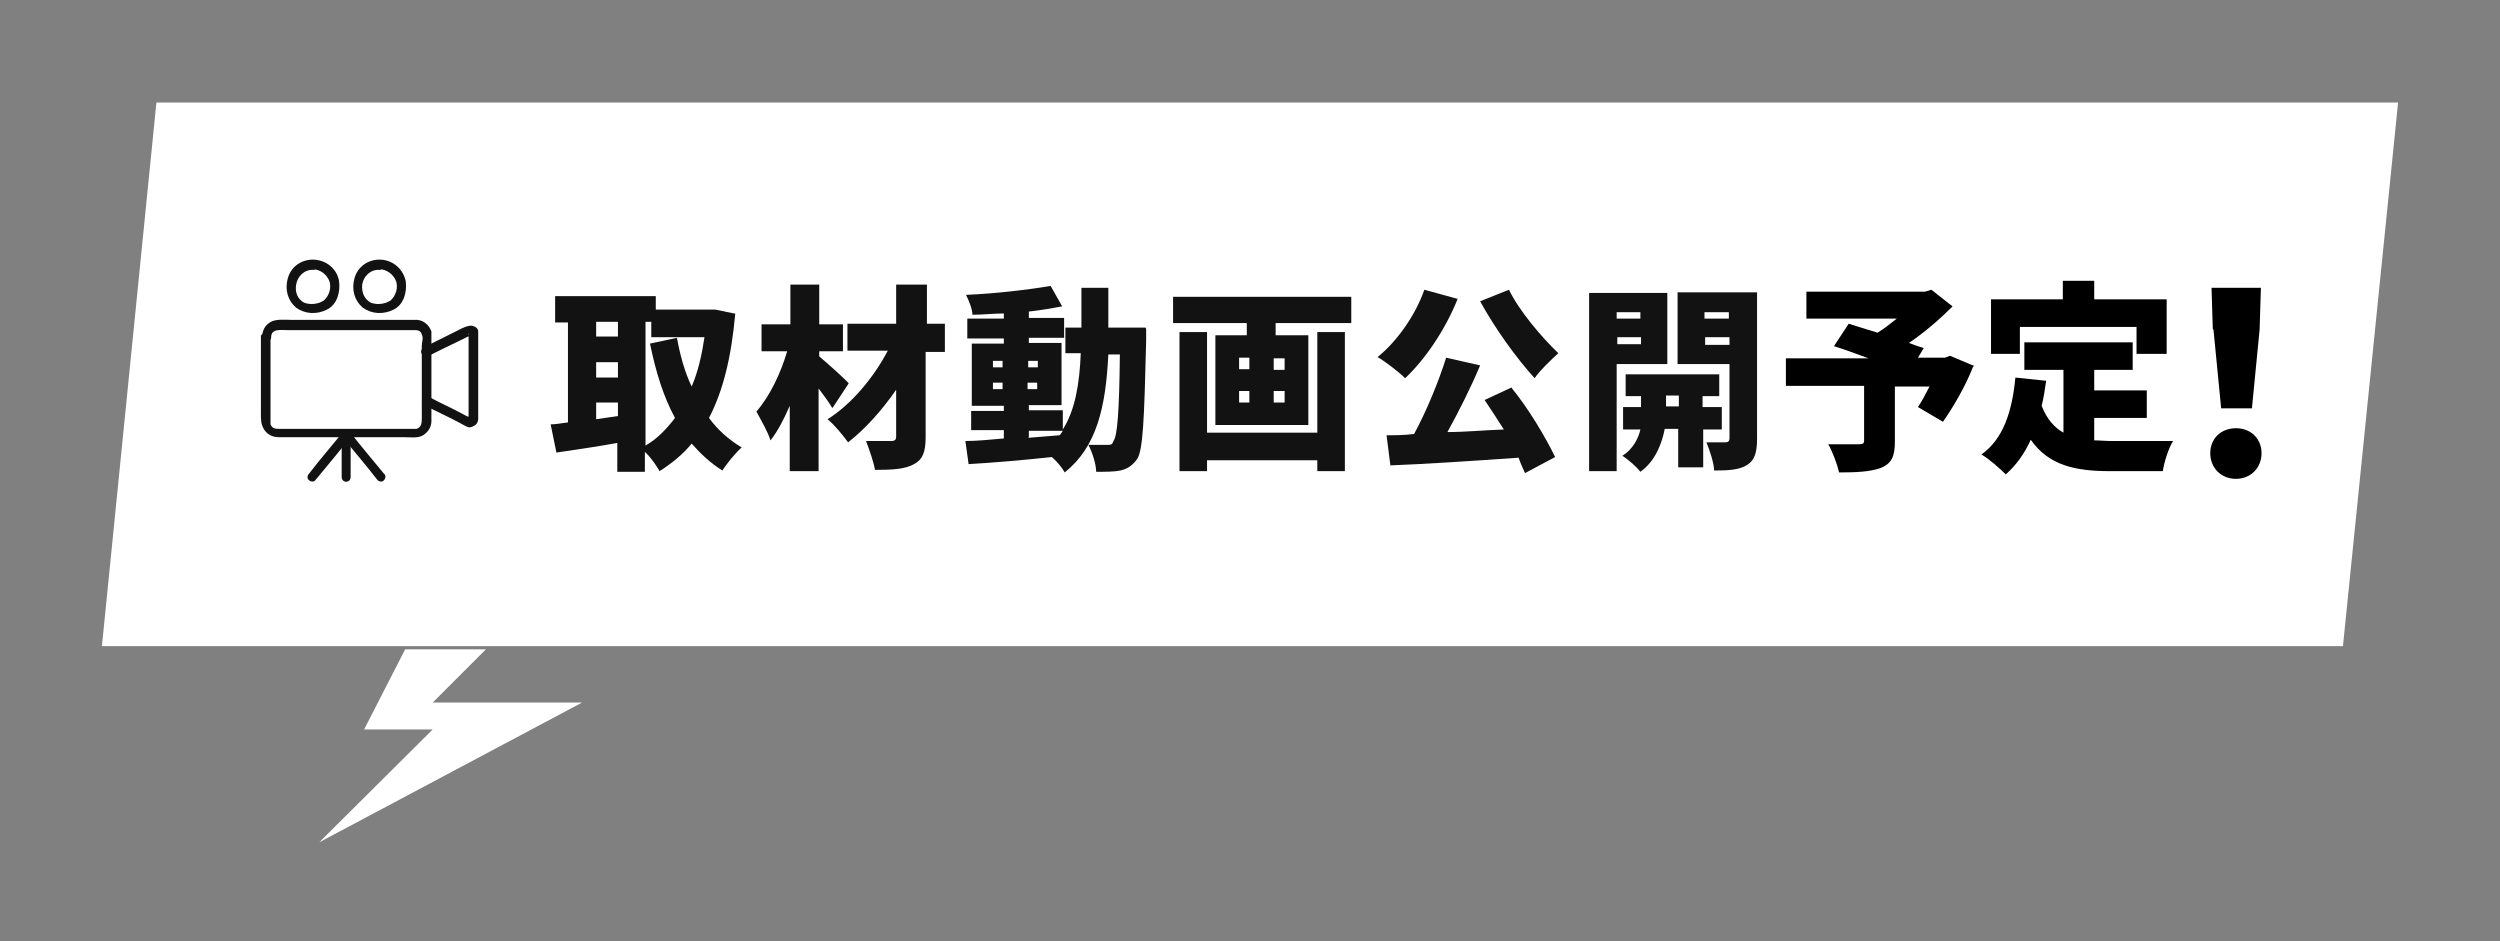 <?xml version="1.0" encoding="UTF-8"?>
<svg id="_レイヤー_2" xmlns="http://www.w3.org/2000/svg" version="1.1" viewBox="0 0 390 146.8">
  <rect x="0" y="0" width="390" height="146.8" fill="#808080" stroke="none"/>
  <!-- Generator: Adobe Illustrator 29.5.1, SVG Export Plug-In . SVG Version: 2.1.0 Build 141)  -->
  <defs>
    <style>
      .st0 {
        fill: #fff;
      }

      .st1 {
        fill: #121212;
      }
    </style>
  </defs>
  <g id="_取材動画">
    <polygon class="st0" points="56.8 113.8 63.2 101.3 75.8 101.3 67.5 109.6 90.8 109.6 49.8 131.4 67.5 113.8 56.8 113.8"/>
    <polygon class="st0" points="365.5 100.8 15.9 100.8 24.4 16 374.1 16 365.5 100.8"/>
    <g>
      <path class="st1" d="M114.7,48.9c-.6,6.8-1.9,12.1-4.1,16.3,1.4,1.9,3.1,3.4,5.1,4.6-1,.9-2.4,2.6-3,3.6-1.8-1.1-3.4-2.6-4.8-4.2-1.4,1.7-3,3-5,4.3-.6-1-1.4-2.2-2.3-3v3.1h-4.3v-4.5c-3.3.6-6.8,1.1-9.5,1.5l-.9-4.4c.9,0,1.7-.2,2.7-.3v-15.6h-2v-4.1h15.7v2.1h9.3c0,0,2.9.6,2.9.6h0ZM93,50.2v2.3h3.4v-2.3h-3.4ZM93,58.9h3.4v-2.4h-3.4v2.4ZM96.4,64.9v-2.1h-3.4v2.6l3.4-.5ZM100.7,69.5c1.8-1,3.3-2.6,4.6-4.3-1.8-3.3-3-7.2-3.9-11.6l4.2-.9c.5,2.7,1.2,5.3,2.3,7.6,1-2.3,1.6-5,2-7.7h-8.3v-2.4h-.9v19.2h0Z"/>
      <path class="st1" d="M129.8,63.6c-.5-.9-1.3-1.9-2.1-3v12.9h-4.5v-10.2c-.9,2.1-1.9,4-3,5.4-.4-1.3-1.5-3.2-2.2-4.5,2.1-2.4,3.8-6,4.8-9.4h-4v-4.2h4.5v-6.2h4.5v6.2h3.7v4.2h-3.7v.8c1.2,1,4,3.5,4.6,4.2l-2.5,3.8h0ZM147.2,54.9h-2.8v13.3c0,2.4-.5,3.5-1.8,4.2-1.4.8-3.4.9-6.1.9-.2-1.2-.9-3.2-1.4-4.5h3.9c.6,0,.8-.2.8-.7v-7.3c-2.2,3.2-4.9,6.2-7.5,8.2-.8-1.1-2.1-2.7-3.2-3.6,3.7-2.3,7.2-6.5,9.4-10.7h-6.3v-4.2h7.6v-6.1h4.8v6.1h2.8v4.2h0v.2Z"/>
      <path class="st1" d="M178.8,51.3v1.9c-.3,12.4-.5,17-1.4,18.4-.8,1.1-1.5,1.5-2.6,1.8-1,.2-2.4.2-3.8.2,0-1.2-.6-3-1.2-4.2,1.2,0,2.3,0,2.9,0s.8,0,1-.6c.6-.8.9-4.4,1-13.5h-1.8c-.4,8.2-1.8,14.4-6.8,18.4-.4-.7-1.1-1.6-2-2.4-4.7.5-9.4.9-13,1.1l-.5-3.6c1.7,0,3.7-.2,6-.4v-1.3h-5.1v-3h5.1v-.8h-5v-9.7h5v-.8h-5.7v-3.1h5.7v-.8c-1.6,0-3.3.2-4.9.2,0-.9-.6-2.3-1-3.1,4.6-.2,9.7-.8,13.2-1.4l1.8,3.2c-1.6.3-3.4.6-5.2.8v1h5.5v3.1h-5.5v.8h5.1v9.7h-5.1v.8h5.3v3c1.9-3,2.6-7,2.8-11.9h-2.4v-4h2.5v-6.2h4.2v6.2h6-.2ZM154.9,57.3h1.5v-1h-1.5v1ZM156.4,60.7v-1h-1.5v1h1.5ZM160.4,56.3v1h1.5v-1h-1.5ZM161.8,59.7h-1.5v1h1.5v-1ZM160.4,68.3l4.9-.4c.2-.2.3-.4.5-.7h-5.3v1h0Z"/>
      <path class="st1" d="M210.8,46.3v4.1h-11.8v1.9h5.1v14h-14.5v-14h4.9v-1.9h-11.5v-4.1h27.8ZM205.5,51.8h4.3v21.7h-4.3v-1.7h-17.2v1.7h-4.3v-21.7h4.3v15.7h17.2s0-15.7,0-15.7ZM193.3,57.6h1.6v-1.8h-1.6v1.8ZM193.3,62.8h1.6v-1.8h-1.6v1.8ZM200.4,55.9h-1.7v1.8h1.7v-1.8ZM200.4,61h-1.7v1.8h1.7v-1.8Z"/>
      <path class="st1" d="M227.4,46.6c-1.9,4.8-5.1,9.5-8.2,12.4-1-1-3.1-2.6-4.3-3.3,3-2.4,5.9-6.5,7.3-10.5l5.1,1.4h0ZM235.8,60.5c2.7,3.3,5.3,7.7,6.8,10.8l-4.7,2.5c-.3-.7-.7-1.5-1-2.4-7.1.5-14.7,1-20,1.2l-.6-4.7c1.2,0,2.8,0,4.3-.2,1.9-3.5,3.8-8.1,5-11.9l5.3,1.2c-1.5,3.6-3.4,7.3-5.1,10.4,2.8,0,5.8-.3,8.8-.4-1-1.6-2-3.1-3-4.6l4.3-2h0ZM235.4,45.2c1.6,3.3,5,7.3,7.7,9.9-1.1,1-2.9,2.7-3.7,3.9-2.9-3.2-6.2-7.8-8.5-12l4.5-1.8h0Z"/>
      <path class="st1" d="M252.2,56.8v16.7h-4.3v-27.8h12.2v11.1h-7.9ZM252.2,48.7v1h3.7v-1h-3.7ZM256,53.7v-1.1h-3.7v1.1h3.7ZM265.7,66.9v6h-3.9v-6h-2.1c-.4,2.1-1.4,5-3.8,6.7-.6-.8-1.9-1.9-2.8-2.5,1.6-1,2.5-2.7,2.8-4.1h-2.7v-3.5h2.8v-1.7h-2.4v-3.4h14.6v3.4h-2.6v1.7h3v3.5h-3,0ZM261.9,63.4v-1.7h-2v1.7h2ZM274.1,68.5c0,2.1-.4,3.3-1.5,4-1.2.8-2.9.9-5.2.9,0-1.1-.7-3.2-1.2-4.4h3c.4,0,.6-.2.6-.6v-11.6h-8.1v-11.2h12.4v22.9h0ZM265.9,48.7v1h3.8v-1h-3.8ZM269.8,53.8v-1.2h-3.8v1.2h3.8Z"/>
      <path class="st1" d="M66.9,55.5c1.6-.8,3.2-1.6,4.9-2.4l1.2-.6s.3,0,.3-.2c0,0-.4,0-.2-.3v13.4c0,0,0,0,0-.2s.2,0,0-.2c-.2,0-.5-.2-.7-.3-1.8-1-3.7-1.8-5.5-2.8-.4-.2-.8,0-1,.3-.2.4,0,.8.3,1,1.7.9,3.5,1.7,5.2,2.6s1.7,1.1,2.6.6c.4-.2.6-.7.6-1v-13.7c0-.5-.5-.8-1-.9-.6,0-1,.2-1.5.4-2,1-4,2-6,3-.4.2-.5.7-.3,1,.2.4.7.5,1,.3h0Z"/>
      <path class="st1" d="M48.8,40.5c-1.8,0-3.4,1.1-3.9,2.9s0,3.5,1.3,4.6c1.4,1,3.2,1.1,4.8.3s2.1-2.7,1.9-4.4c-.3-2-2.1-3.4-4.1-3.4s-1,1.4,0,1.5c1.1,0,2.2.8,2.6,1.9.3,1,0,2.2-.9,3l-.6.3c-.9.3-1.7.3-2.5,0-1-.6-1.4-1.6-1.2-2.8.2-1.3,1.3-2.4,2.7-2.3,1,0,1-1.5,0-1.5h0Z"/>
      <path class="st1" d="M59.2,40.5c-1.8,0-3.4,1.1-3.9,2.9s0,3.5,1.3,4.6c1.4,1,3.2,1.1,4.8.3s2.1-2.7,1.9-4.4c-.4-2-2.1-3.4-4.1-3.4s-1,1.4,0,1.5c1.1,0,2.2.8,2.6,1.9.3,1,0,2.2-.9,3l-.6.3c-.9.3-1.7.3-2.5,0-1-.6-1.4-1.6-1.3-2.8.2-1.3,1.3-2.4,2.7-2.3,1,0,1-1.5,0-1.5h0Z"/>
      <path class="st1" d="M40.7,52.3v12.3c0,.9,0,1.6.5,2.4s1.3,1.2,2.3,1.2h19.5c1,0,2.2.2,3-.3.8-.5,1.3-1.3,1.3-2.2v-11.9c0-.7,0-1.4,0-2.1-.4-1.1-1.4-1.9-2.6-1.8h-19.2c-1,0-2.5-.2-3.4.4-.8.5-1.2,1.3-1.2,2.3s1.4,1,1.4,0c0-1.4,1.6-1.1,2.5-1.1h20c.5,0,.9.2,1,.7.3.5,0,1.2,0,1.7v11.3c0,.7,0,1.4-.8,1.7-.4,0-.8,0-1.1,0h-20.3c-.6,0-1.1,0-1.4-.7,0-.3,0-.6,0-.9v-12.8c0-1-1.4-1-1.4,0h0v-.3Z"/>
      <path class="st1" d="M59.9,73.9c-1.8-2.2-3.6-4.3-5.3-6.5-.3-.3-.8-.3-1,0-.3.3-.3.8,0,1,1.8,2.2,3.6,4.3,5.3,6.5.3.3.8.3,1,0,.3-.3.3-.8,0-1h0Z"/>
      <path class="st1" d="M53.5,67.4c-1.8,2.2-3.6,4.3-5.3,6.5-.3.3-.3.8,0,1,.3.3.8.3,1,0,1.8-2.2,3.6-4.3,5.3-6.5.3-.3.3-.8,0-1-.3-.3-.8-.3-1,0h0Z"/>
      <path class="st1" d="M54.7,74.4v-6.5c0-1-1.4-1-1.4,0v6.5c0,1,1.4,1,1.4,0Z"/>
      <g>
        <path d="M307.8,57.2c-1.2,3.1-3.1,6.3-4.7,8.6l-3.9-2.3c.6-.9,1.2-2,1.8-3.2h-5.4v8.6c0,2.3-.5,3.4-2.2,4.1-1.7.6-3.8.7-6.5.7-.3-1.3-1-3.2-1.7-4.4,1.7,0,4.2,0,4.8,0,.6,0,.8-.1.8-.6v-8.5h-12.2v-4.3h12.9c-1.9-.7-3.8-1.4-5.4-1.9l2.3-3.5c1.3.4,2.8.9,4.5,1.4,1-.6,2-1.4,3-2.2h-14.1v-4.2h18.5l1-.3,3.3,2.6c-1.9,1.9-4.3,4-6.8,5.7.8.3,1.6.6,2.3.8l-.9,1.5h4.2l.8-.3,3.8,1.6Z"/>
        <path d="M326.7,68.7c.9,0,1.8.1,2.7.1,2,0,7.1,0,9.6,0-.7,1.1-1.4,3.3-1.6,4.7h-8.2c-5.5,0-9.6-.9-12.4-4.9-1,2.2-2.3,4-3.9,5.4-.8-.8-2.7-2.5-3.8-3.1,3.4-2.4,4.8-6.7,5.3-12l4.8.5c-.2,1.4-.4,2.7-.7,3.9.8,2.1,2,3.4,3.4,4.2v-9.8h-6.1v-4.3h16.9v4.3h-6v3.2h8.2v4.3h-8.2v3.7ZM315.1,55.2h-4.5v-8.5h11.2v-2.9h4.9v2.9h11.3v8.5h-4.7v-4.2h-18.2v4.2Z"/>
      </g>
      <path d="M344.8,70.7c0-2.3,1.7-3.9,4-3.9s4,1.6,4,3.9-1.7,4-4,4-4-1.7-4-4ZM345.2,51.4l-.2-6.5h7.7l-.2,6.5-1.2,12.3h-4.8l-1.2-12.3Z"/>
    </g>
  </g>
</svg>